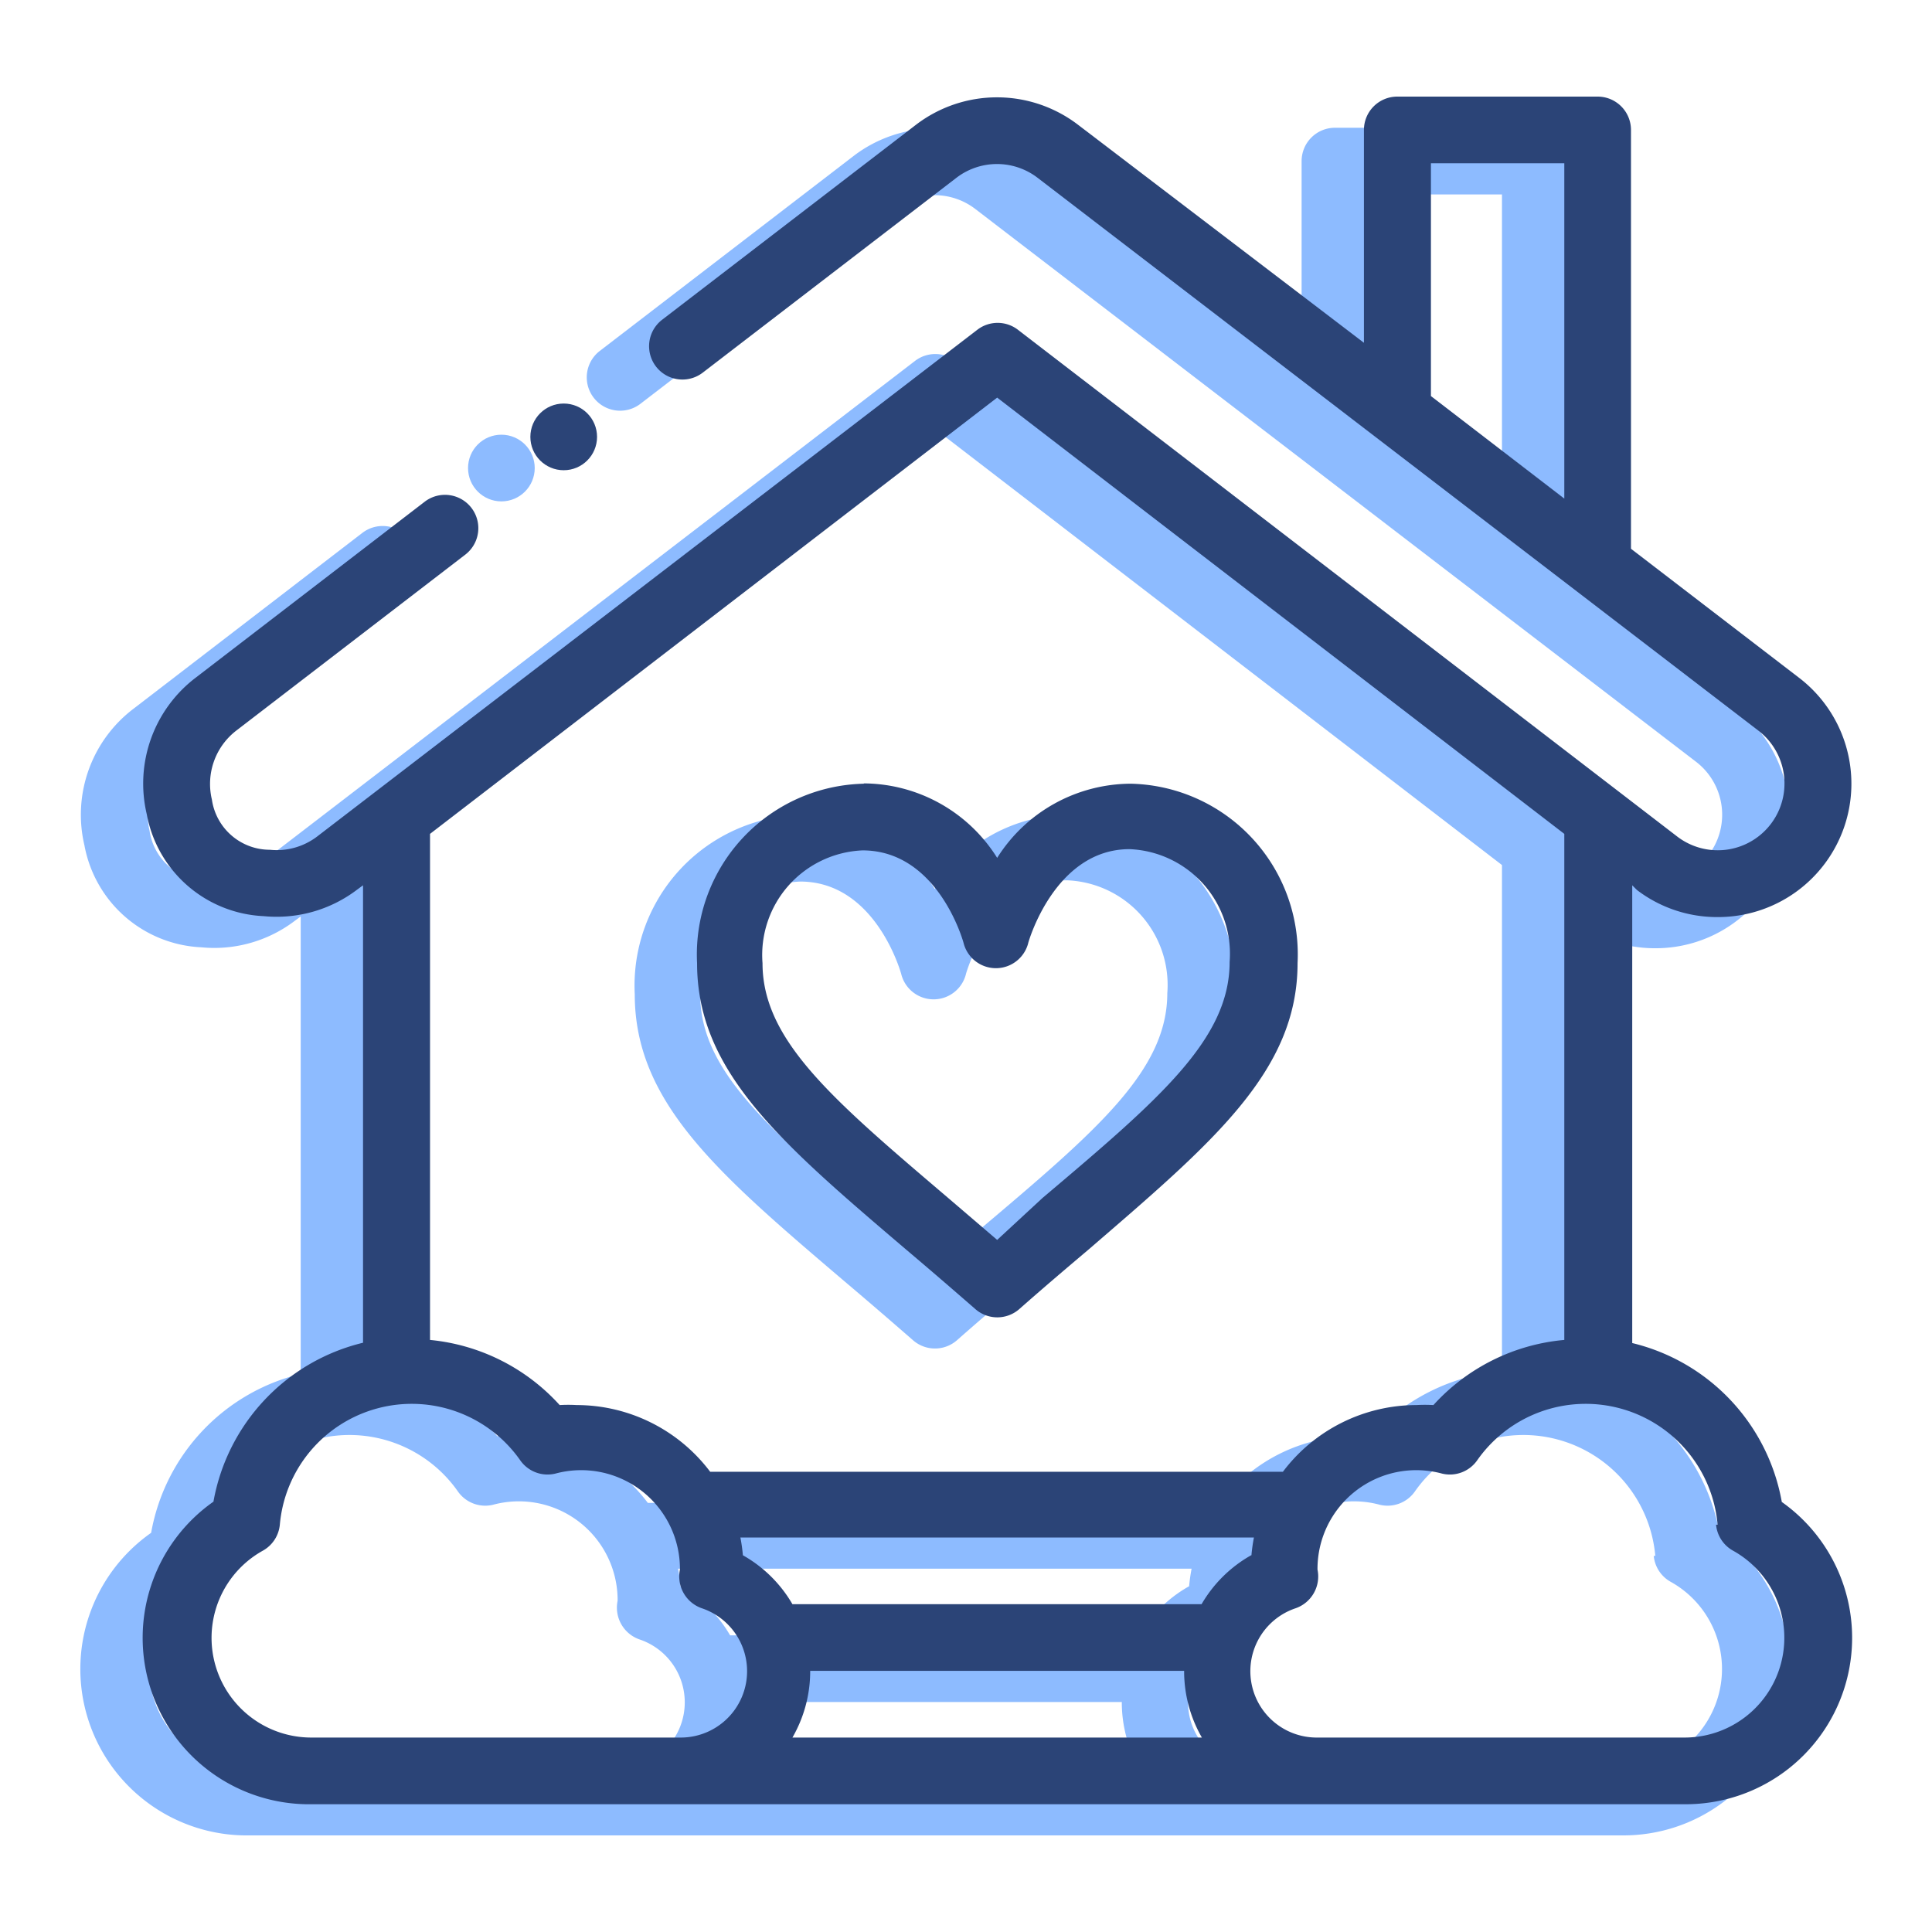 <svg id="Layer_1" data-name="Layer 1" xmlns="http://www.w3.org/2000/svg" width="62" height="62" viewBox="0 0 62 62"><defs><style>.cls-1{fill:#8dbbff;}.cls-2{fill:#2b4477;}</style></defs><title>Home</title><path class="cls-1" d="M25.72,26.15a5.48,5.48,0,0,0-5.35,5.76c0,3.47,2.67,5.75,6.72,9.2.71.6,1.43,1.22,2.21,1.9a1.07,1.07,0,0,0,1.41,0c.77-.68,1.5-1.3,2.21-1.9,4-3.45,6.72-5.73,6.72-9.2a5.48,5.48,0,0,0-5.35-5.76A5.09,5.09,0,0,0,30,28.53a5.08,5.08,0,0,0-4.28-2.39ZM31,31.25s.84-3,3.25-3a3.36,3.36,0,0,1,3.21,3.62c0,2.48-2.25,4.4-6,7.57L30,40.79l-1.53-1.31c-3.72-3.17-6-5.08-6-7.57a3.36,3.36,0,0,1,3.21-3.62c2.38,0,3.21,2.83,3.25,3a1.07,1.07,0,0,0,2.06,0Z"/><circle class="cls-1" cx="16.09" cy="15.02" r="1.07"/><path class="cls-1" d="M50.53,29.56a4.24,4.24,0,0,0,2.59.87,4.28,4.28,0,0,0,2.6-7.69l-5.38-4.13V5.17A1.07,1.07,0,0,0,49.27,4.1H42.84a1.07,1.07,0,0,0-1.07,1.07V12L32.59,5A4.28,4.28,0,0,0,27.4,5l-8.15,6.26a1.07,1.07,0,1,0,1.3,1.7l8.15-6.26a2.14,2.14,0,0,1,2.59,0L54.42,24.44a2.14,2.14,0,0,1-2.59,3.41L30.65,11.57a1.07,1.07,0,0,0-1.27,0L8.17,27.85a2.14,2.14,0,0,1-1.51.42A1.88,1.88,0,0,1,4.8,26.66a2.16,2.16,0,0,1,.79-2.22l7.34-5.64a1.07,1.07,0,1,0-1.3-1.7L4.29,22.74a4.27,4.27,0,0,0-1.58,4.39,4,4,0,0,0,3.75,3.27,4.27,4.27,0,0,0,3-.85h0l.19-.14V44.09a6.4,6.4,0,0,0-4.8,5.1A5.34,5.34,0,0,0,8,58.9h44.1a5.34,5.34,0,0,0,3.08-9.7,6.4,6.4,0,0,0-4.8-5.1V29.41ZM43.92,6.24H48.2V17l-4.28-3.29ZM19.72,56.76H8a3.2,3.2,0,0,1-1.56-6,1.07,1.07,0,0,0,.54-.83,4.25,4.25,0,0,1,7.72-2.06,1.07,1.07,0,0,0,1.12.42,3.17,3.17,0,0,1,4,3.08,1.08,1.08,0,0,0,.7,1.24,2.13,2.13,0,0,1-.7,4.15Zm18.43-5.85a4.25,4.25,0,0,0-1.59,1.57H23.43a4.25,4.25,0,0,0-1.59-1.57,5.43,5.43,0,0,0-.08-.57H38.24A5.45,5.45,0,0,0,38.16,50.91ZM23.43,56.76A4.26,4.26,0,0,0,24,54.62H36a4.26,4.26,0,0,0,.57,2.14Zm29.64-6.83a1.07,1.07,0,0,0,.54.83,3.2,3.2,0,0,1-1.56,6H40.28a2.13,2.13,0,0,1-.7-4.15,1.08,1.08,0,0,0,.7-1.24,3.17,3.17,0,0,1,4-3.08,1.07,1.07,0,0,0,1.12-.42,4.25,4.25,0,0,1,7.72,2.06ZM48.2,44A6.44,6.44,0,0,0,44,46.09a4.82,4.82,0,0,0-.55,0,5.37,5.37,0,0,0-4.28,2.14H20.79a5.37,5.37,0,0,0-4.28-2.14,4.82,4.82,0,0,0-.55,0A6.44,6.44,0,0,0,11.8,44V27.76l18.2-14,18.2,14Z"/><path class="cls-2" d="M27.72,25.15a5.48,5.48,0,0,0-5.35,5.76c0,3.47,2.67,5.75,6.72,9.2.71.6,1.43,1.22,2.21,1.9a1.07,1.07,0,0,0,1.41,0c.77-.68,1.5-1.3,2.21-1.9,4-3.45,6.72-5.73,6.72-9.2a5.48,5.48,0,0,0-5.35-5.76A5.09,5.09,0,0,0,32,27.53a5.08,5.08,0,0,0-4.28-2.39ZM33,30.25s.84-3,3.25-3a3.36,3.36,0,0,1,3.21,3.62c0,2.48-2.25,4.4-6,7.57L32,39.79l-1.53-1.31c-3.72-3.17-6-5.08-6-7.57a3.36,3.36,0,0,1,3.21-3.62c2.38,0,3.21,2.83,3.25,3a1.07,1.07,0,0,0,2.06,0Z"/><circle class="cls-2" cx="18.09" cy="14.02" r="1.07"/><path class="cls-2" d="M52.53,28.56a4.24,4.24,0,0,0,2.59.87,4.28,4.28,0,0,0,2.6-7.69l-5.38-4.13V4.17A1.07,1.07,0,0,0,51.27,3.1H44.84a1.07,1.07,0,0,0-1.07,1.07V11L34.59,4A4.28,4.28,0,0,0,29.4,4l-8.15,6.26a1.07,1.07,0,1,0,1.3,1.7l8.15-6.26a2.14,2.14,0,0,1,2.59,0L56.42,23.44a2.14,2.14,0,0,1-2.59,3.41L32.65,10.57a1.07,1.07,0,0,0-1.27,0L10.17,26.85a2.14,2.14,0,0,1-1.51.42A1.88,1.88,0,0,1,6.8,25.66a2.16,2.16,0,0,1,.79-2.22l7.34-5.64a1.07,1.07,0,1,0-1.3-1.7L6.29,21.74a4.27,4.27,0,0,0-1.58,4.39,4,4,0,0,0,3.75,3.27,4.27,4.27,0,0,0,3-.85h0l.19-.14V43.09a6.4,6.4,0,0,0-4.8,5.1A5.34,5.34,0,0,0,10,57.9h44.1a5.34,5.34,0,0,0,3.08-9.7,6.4,6.4,0,0,0-4.8-5.1V28.41ZM45.92,5.24H50.2V16l-4.28-3.29ZM21.72,55.76H10a3.2,3.2,0,0,1-1.56-6,1.07,1.07,0,0,0,.54-.83,4.25,4.25,0,0,1,7.72-2.06,1.07,1.07,0,0,0,1.12.42,3.17,3.17,0,0,1,4,3.08,1.08,1.08,0,0,0,.7,1.24,2.13,2.13,0,0,1-.7,4.15Zm18.43-5.85a4.25,4.25,0,0,0-1.59,1.57H25.43a4.25,4.25,0,0,0-1.59-1.57,5.43,5.43,0,0,0-.08-.57H40.24A5.45,5.45,0,0,0,40.16,49.91ZM25.43,55.76A4.26,4.26,0,0,0,26,53.62H38a4.26,4.26,0,0,0,.57,2.14Zm29.64-6.83a1.07,1.07,0,0,0,.54.83,3.2,3.2,0,0,1-1.56,6H42.28a2.13,2.13,0,0,1-.7-4.15,1.08,1.08,0,0,0,.7-1.24,3.17,3.17,0,0,1,4-3.08,1.07,1.07,0,0,0,1.12-.42,4.25,4.25,0,0,1,7.72,2.06ZM50.2,43A6.44,6.44,0,0,0,46,45.09a4.82,4.82,0,0,0-.55,0,5.37,5.37,0,0,0-4.28,2.14H22.79a5.37,5.37,0,0,0-4.28-2.14,4.82,4.82,0,0,0-.55,0A6.44,6.44,0,0,0,13.8,43V26.76l18.2-14,18.2,14Z"/></svg>